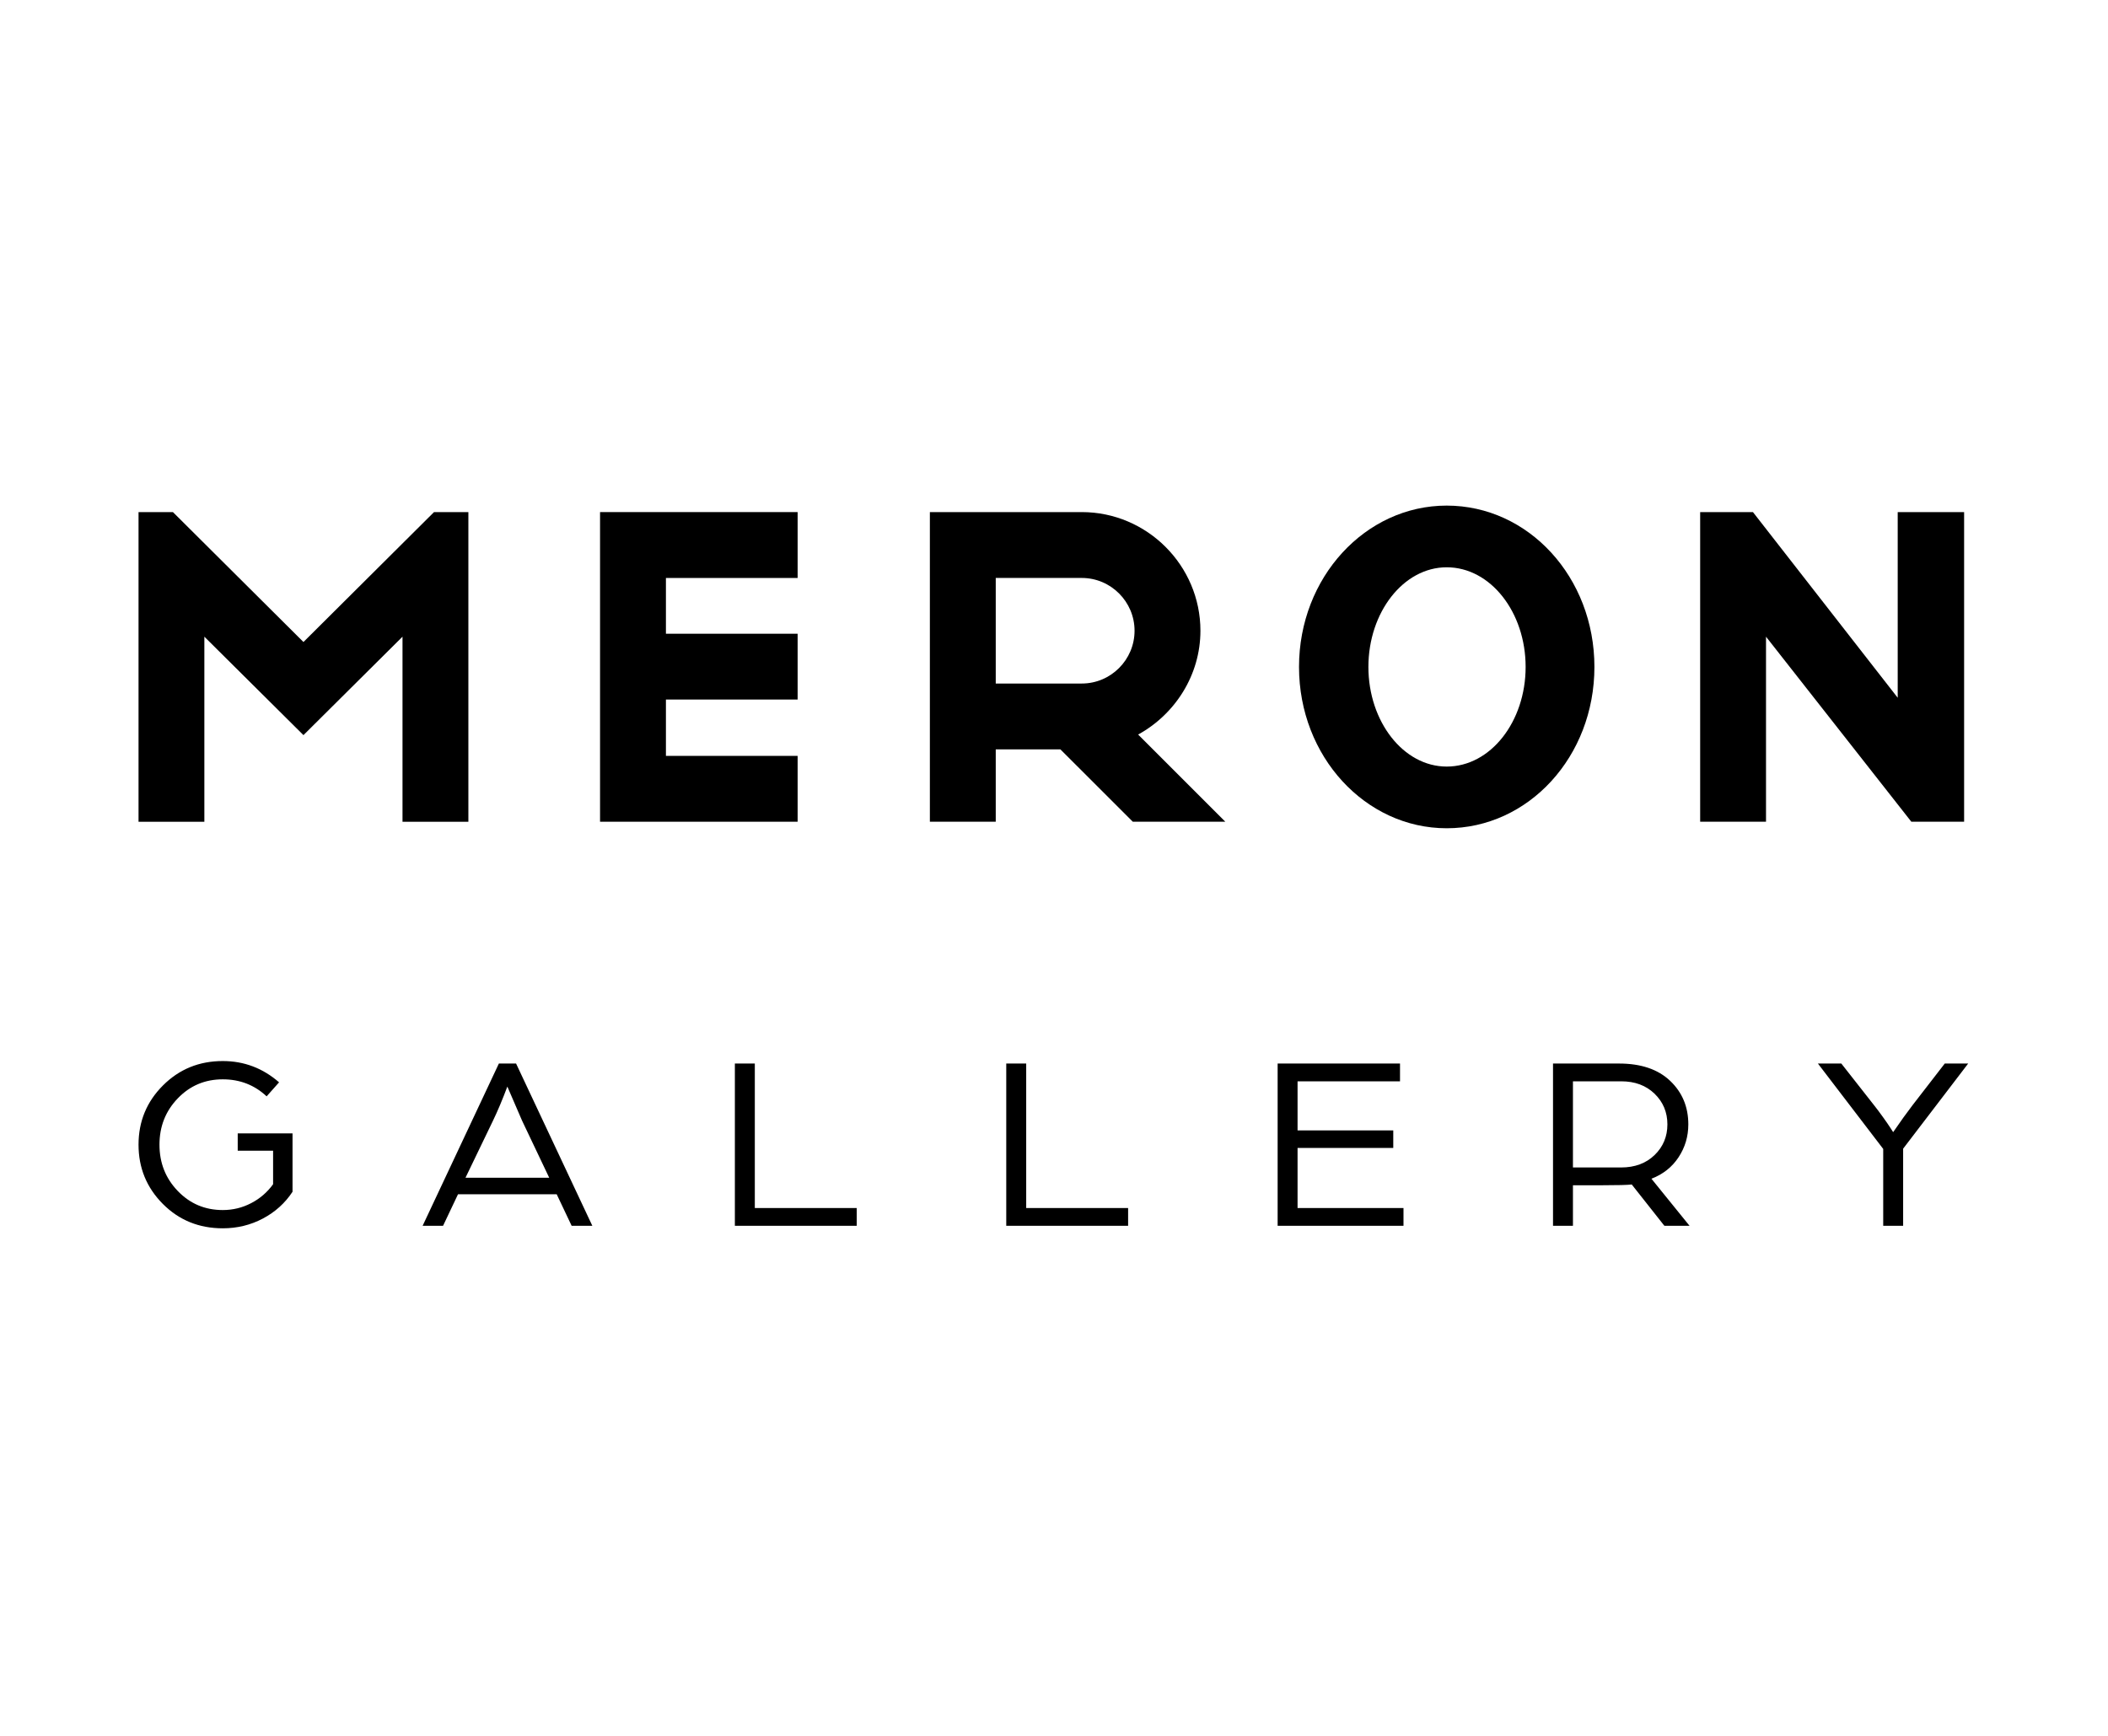 <?xml version="1.0" encoding="UTF-8"?>
<svg xmlns="http://www.w3.org/2000/svg" width="913" height="752" viewBox="0 0 913 752" fill="none">
  <g clip-path="url(#clip0_2056_9)">
    <path d="M202.86 355.94H174.33V275.779L131.43 318.419L88.51 275.779V355.94H60V221.819H74.9L131.43 278.089L187.97 221.819H202.86V355.94Z" fill="black"></path>
    <path d="M259.89 221.811H345.46V250.35H288.42V274.501H345.46V303.001H288.42V327.41H345.46V355.93H259.89V221.811Z" fill="black"></path>
    <path d="M491.39 273.2C491.39 260.62 481.12 250.341 468.53 250.341H431.27V296.07H468.53C481.12 296.07 491.39 285.79 491.39 273.2ZM530.7 355.93H490.63L459.27 324.59H431.27V355.93H402.74V221.811H468.53C496.8 221.811 519.92 244.94 519.92 273.2C519.92 292.48 508.86 309.44 492.94 318.17L530.7 355.93Z" fill="black"></path>
    <path d="M592.67 288.88C592.67 312.53 607.83 332.04 626.58 332.04C645.62 332.04 660.77 312.53 660.77 288.88C660.77 265.25 645.62 245.72 626.58 245.72C607.83 245.72 592.67 265.25 592.67 288.88ZM690.56 288.88C690.56 327.68 662.06 358.76 626.58 358.76C591.39 358.76 562.62 327.68 562.62 288.88C562.62 250.07 591.39 219 626.58 219C662.06 219 690.56 250.07 690.56 288.88Z" fill="black"></path>
    <path d="M821.92 221.811H850.68V355.93H827.82L764.88 275.781V355.93H736.36V221.811H759.22L821.92 302.23V221.811Z" fill="black"></path>
    <path d="M60 495.82C60 505.87 63.51 514.42 70.52 521.47C77.54 528.52 86.19 532.04 96.48 532.04C102.74 532.04 108.53 530.63 113.86 527.81C119.18 524.99 123.46 521.13 126.7 516.21V490.93H102.96V498.42H118.28V512.95C115.76 516.43 112.6 519.16 108.78 521.14C104.97 523.13 100.87 524.13 96.48 524.13C88.78 524.13 82.29 521.38 77 515.88C71.71 510.39 69.07 503.7 69.07 495.82C69.07 487.93 71.71 481.25 77 475.75C82.29 470.25 88.78 467.51 96.48 467.51C103.89 467.51 110.22 469.96 115.48 474.88L120.87 468.81C113.82 462.66 105.69 459.59 96.48 459.59C86.26 459.59 77.63 463.11 70.58 470.16C63.52 477.21 60 485.77 60 495.82ZM183.04 530.96H191.89L198.37 517.29H241.11L247.59 530.96H256.55L223.52 460.67H216.07L183.04 530.96ZM201.61 510.13L213.48 485.51C215.57 481.17 217.65 476.22 219.74 470.65L226.11 485.4L237.87 510.13H201.61ZM318.28 530.96H371.06V523.26H326.92V460.67H318.28V530.96ZM435.82 530.96H488.6V523.26H444.46V460.67H435.82V530.96ZM553.36 530.96H607.87V523.26H561.99V497.23H603.44V489.63H561.99V468.37H606.36V460.67H553.36V530.96ZM672.63 530.96H681.26V513.39H694C700.69 513.39 704.93 513.28 706.73 513.06L720.87 530.96H731.77L715.26 510.57C720.3 508.62 724.22 505.51 727.02 501.24C729.83 496.97 731.23 492.24 731.23 487.03C731.23 479.44 728.61 473.15 723.35 468.16C718.1 463.17 710.73 460.67 701.23 460.67H672.63V530.96ZM681.26 505.69V468.37H702.2C708.1 468.37 712.9 470.16 716.61 473.74C720.31 477.32 722.17 481.75 722.17 487.03C722.17 492.31 720.31 496.74 716.61 500.32C712.9 503.9 708.06 505.69 702.09 505.69H681.26ZM815.64 530.96H824.27V497.55L852.44 460.67H842.3L828.37 478.68C825.93 481.86 823.12 485.77 819.95 490.39L818.77 488.55C817.98 487.32 816.88 485.73 815.47 483.78C814.07 481.82 812.79 480.12 811.64 478.68L797.5 460.67H787.36L815.64 497.66V530.96Z" fill="black"></path>
  </g>
  <defs>
    <clipPath id="clip0_2056_9">
      <rect width="793" height="314" fill="white" transform="translate(60 219)"></rect>
    </clipPath>
  </defs>
</svg>
